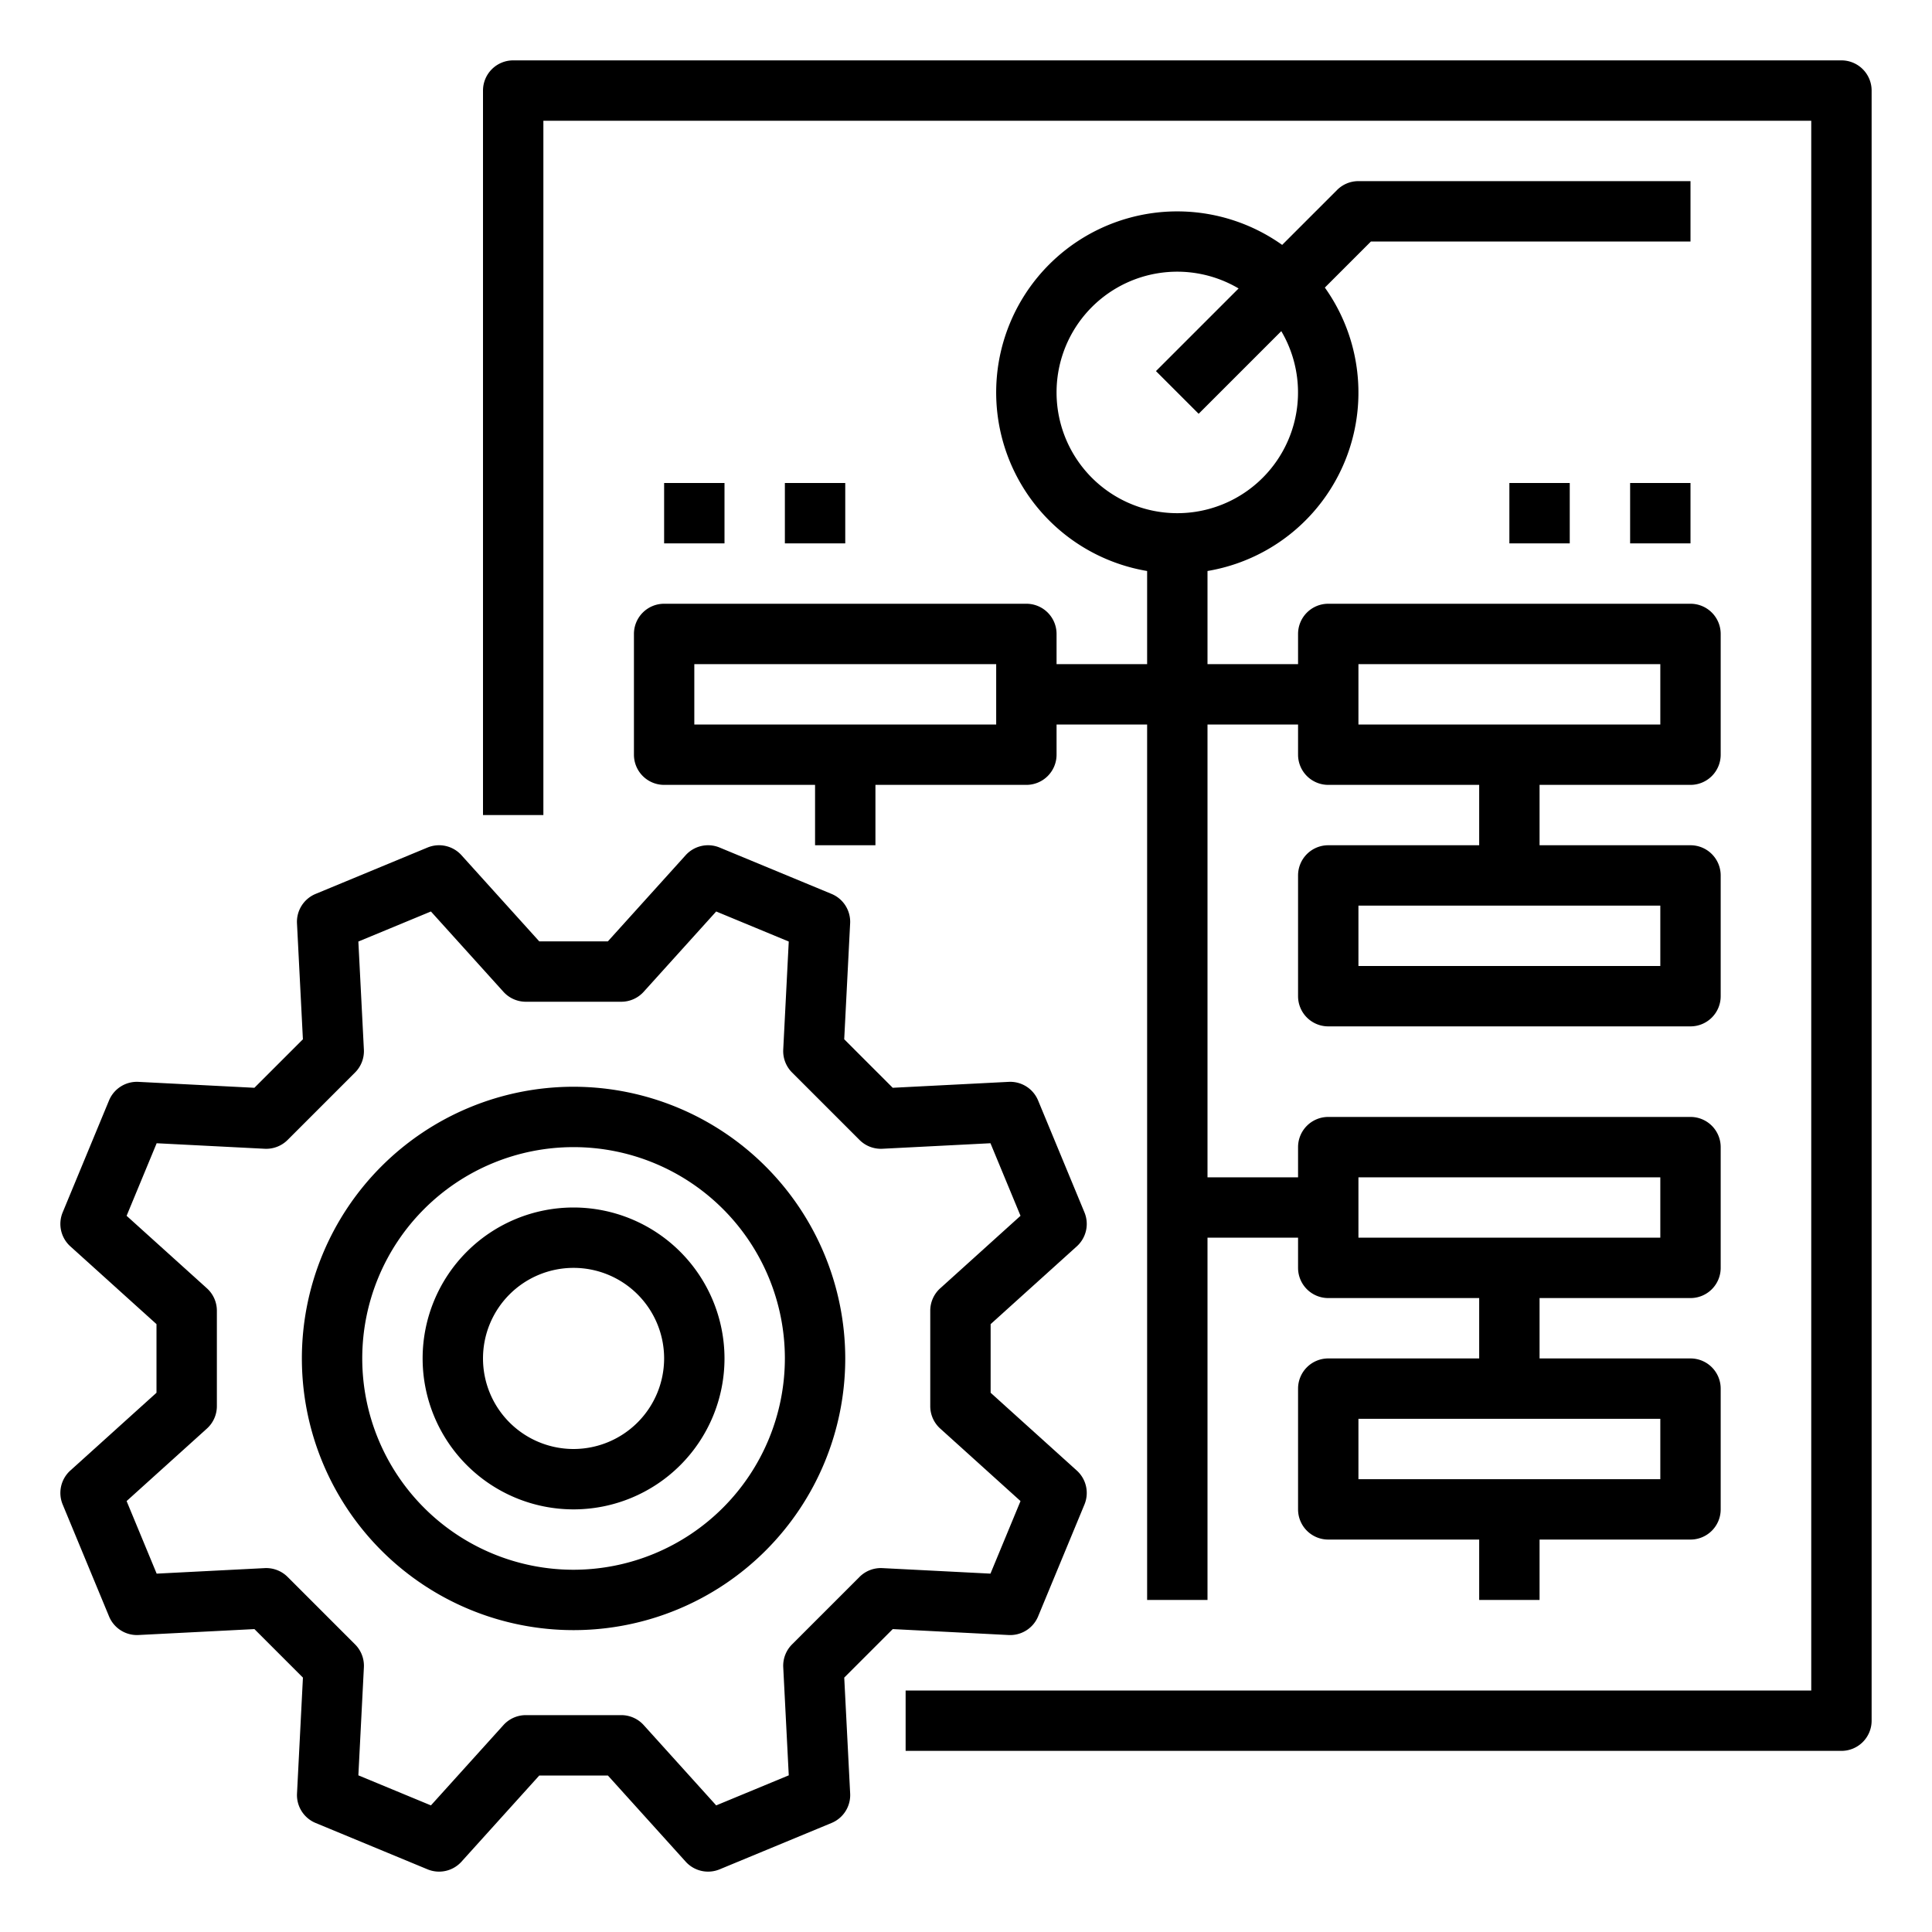 <?xml version="1.0" encoding="UTF-8"?>
<svg xmlns="http://www.w3.org/2000/svg" id="Outline" height="512" viewBox="0 0 512 512" width="512">
  <path d="m267.306 433.3a8.021 8.021 0 0 0 7.8-4.928l12.286-29.661a8 8 0 0 0 -2.03-9l-22.834-20.615v-18.187l22.834-20.615a8 8 0 0 0 2.03-9l-12.286-29.661a7.994 7.994 0 0 0 -7.8-4.928l-30.723 1.569-12.857-12.857 1.569-30.723a8 8 0 0 0 -4.928-7.8l-29.661-12.286a8 8 0 0 0 -9 2.03l-20.615 22.834h-18.182l-20.615-22.834a8 8 0 0 0 -9-2.03l-29.661 12.292a8 8 0 0 0 -4.928 7.8l1.569 30.723-12.857 12.851-30.723-1.569a7.991 7.991 0 0 0 -7.8 4.928l-12.285 29.661a8 8 0 0 0 2.03 9l22.834 20.615v18.182l-22.834 20.615a8 8 0 0 0 -2.03 9l12.291 29.661a8 8 0 0 0 7.8 4.928l30.723-1.569 12.857 12.857-1.569 30.723a8 8 0 0 0 4.928 7.8l29.661 12.286a8 8 0 0 0 9-2.03l20.615-22.834h18.182l20.615 22.834a8 8 0 0 0 9 2.03l29.661-12.286a8 8 0 0 0 4.928-7.8l-1.569-30.723 12.857-12.857zm-39.523-15.4-17.883 17.883a8 8 0 0 0 -2.333 6.065l1.463 28.635-19.23 7.965-19.215-21.282a8 8 0 0 0 -5.938-2.639h-25.293a8 8 0 0 0 -5.938 2.639l-19.216 21.282-19.229-7.965 1.463-28.635a8 8 0 0 0 -2.333-6.065l-17.884-17.883a8.028 8.028 0 0 0 -6.065-2.333l-28.635 1.463-7.965-19.23 21.282-19.215a8 8 0 0 0 2.639-5.938v-25.293a8 8 0 0 0 -2.639-5.938l-21.282-19.216 7.965-19.229 28.635 1.463a8.026 8.026 0 0 0 6.065-2.333l17.883-17.884a8 8 0 0 0 2.333-6.065l-1.463-28.635 19.229-7.965 19.215 21.282a8 8 0 0 0 5.938 2.639h25.292a8 8 0 0 0 5.938-2.639l19.218-21.282 19.229 7.965-1.463 28.635a8 8 0 0 0 2.333 6.065l17.884 17.883a7.994 7.994 0 0 0 6.065 2.333l28.635-1.463 7.965 19.229-21.282 19.215a8 8 0 0 0 -2.639 5.938v25.292a8 8 0 0 0 2.639 5.938l21.282 19.218-7.965 19.229-28.635-1.463a7.992 7.992 0 0 0 -6.065 2.334z"></path>
  <path d="m152 320a40 40 0 1 0 40 40 40.045 40.045 0 0 0 -40-40zm0 64a24 24 0 1 1 24-24 24.028 24.028 0 0 1 -24 24z"></path>
  <path d="m488 16h-352a8 8 0 0 0 -8 8v192h16v-184h336v416h-240v16h248a8 8 0 0 0 8-8v-432a8 8 0 0 0 -8-8z"></path>
  <path d="m168 168v32a8 8 0 0 0 8 8h40v16h16v-16h40a8 8 0 0 0 8-8v-8h24v232h16v-96h24v8a8 8 0 0 0 8 8h40v16h-40a8 8 0 0 0 -8 8v32a8 8 0 0 0 8 8h40v16h16v-16h40a8 8 0 0 0 8-8v-32a8 8 0 0 0 -8-8h-40v-16h40a8 8 0 0 0 8-8v-32a8 8 0 0 0 -8-8h-96a8 8 0 0 0 -8 8v8h-24v-120h24v8a8 8 0 0 0 8 8h40v16h-40a8 8 0 0 0 -8 8v32a8 8 0 0 0 8 8h96a8 8 0 0 0 8-8v-32a8 8 0 0 0 -8-8h-40v-16h40a8 8 0 0 0 8-8v-32a8 8 0 0 0 -8-8h-96a8 8 0 0 0 -8 8v8h-24v-24.679a47.948 47.948 0 0 0 31.1-75.109l12.213-12.212h84.687v-16h-88a8 8 0 0 0 -5.657 2.343l-14.555 14.557a47.984 47.984 0 1 0 -35.788 86.421v24.679h-24v-8a8 8 0 0 0 -8-8h-96a8 8 0 0 0 -8 8zm272 224h-80v-16h80zm-80-80h80v16h-80zm80-56h-80v-16h80zm-80-80h80v16h-80zm-80-72a31.979 31.979 0 0 1 48.242-27.556l-21.9 21.9 11.314 11.314 21.9-21.9a31.994 31.994 0 1 1 -59.556 16.242zm-96 72h80v16h-80z"></path>
  <path d="m176 128h16v16h-16z"></path>
  <path d="m208 128h16v16h-16z"></path>
  <path d="m400 128h16v16h-16z"></path>
  <path d="m432 128h16v16h-16z"></path>
  <path d="m152 288a72 72 0 1 0 72 72 72.081 72.081 0 0 0 -72-72zm0 128a56 56 0 1 1 56-56 56.064 56.064 0 0 1 -56 56z"></path>
</svg>
